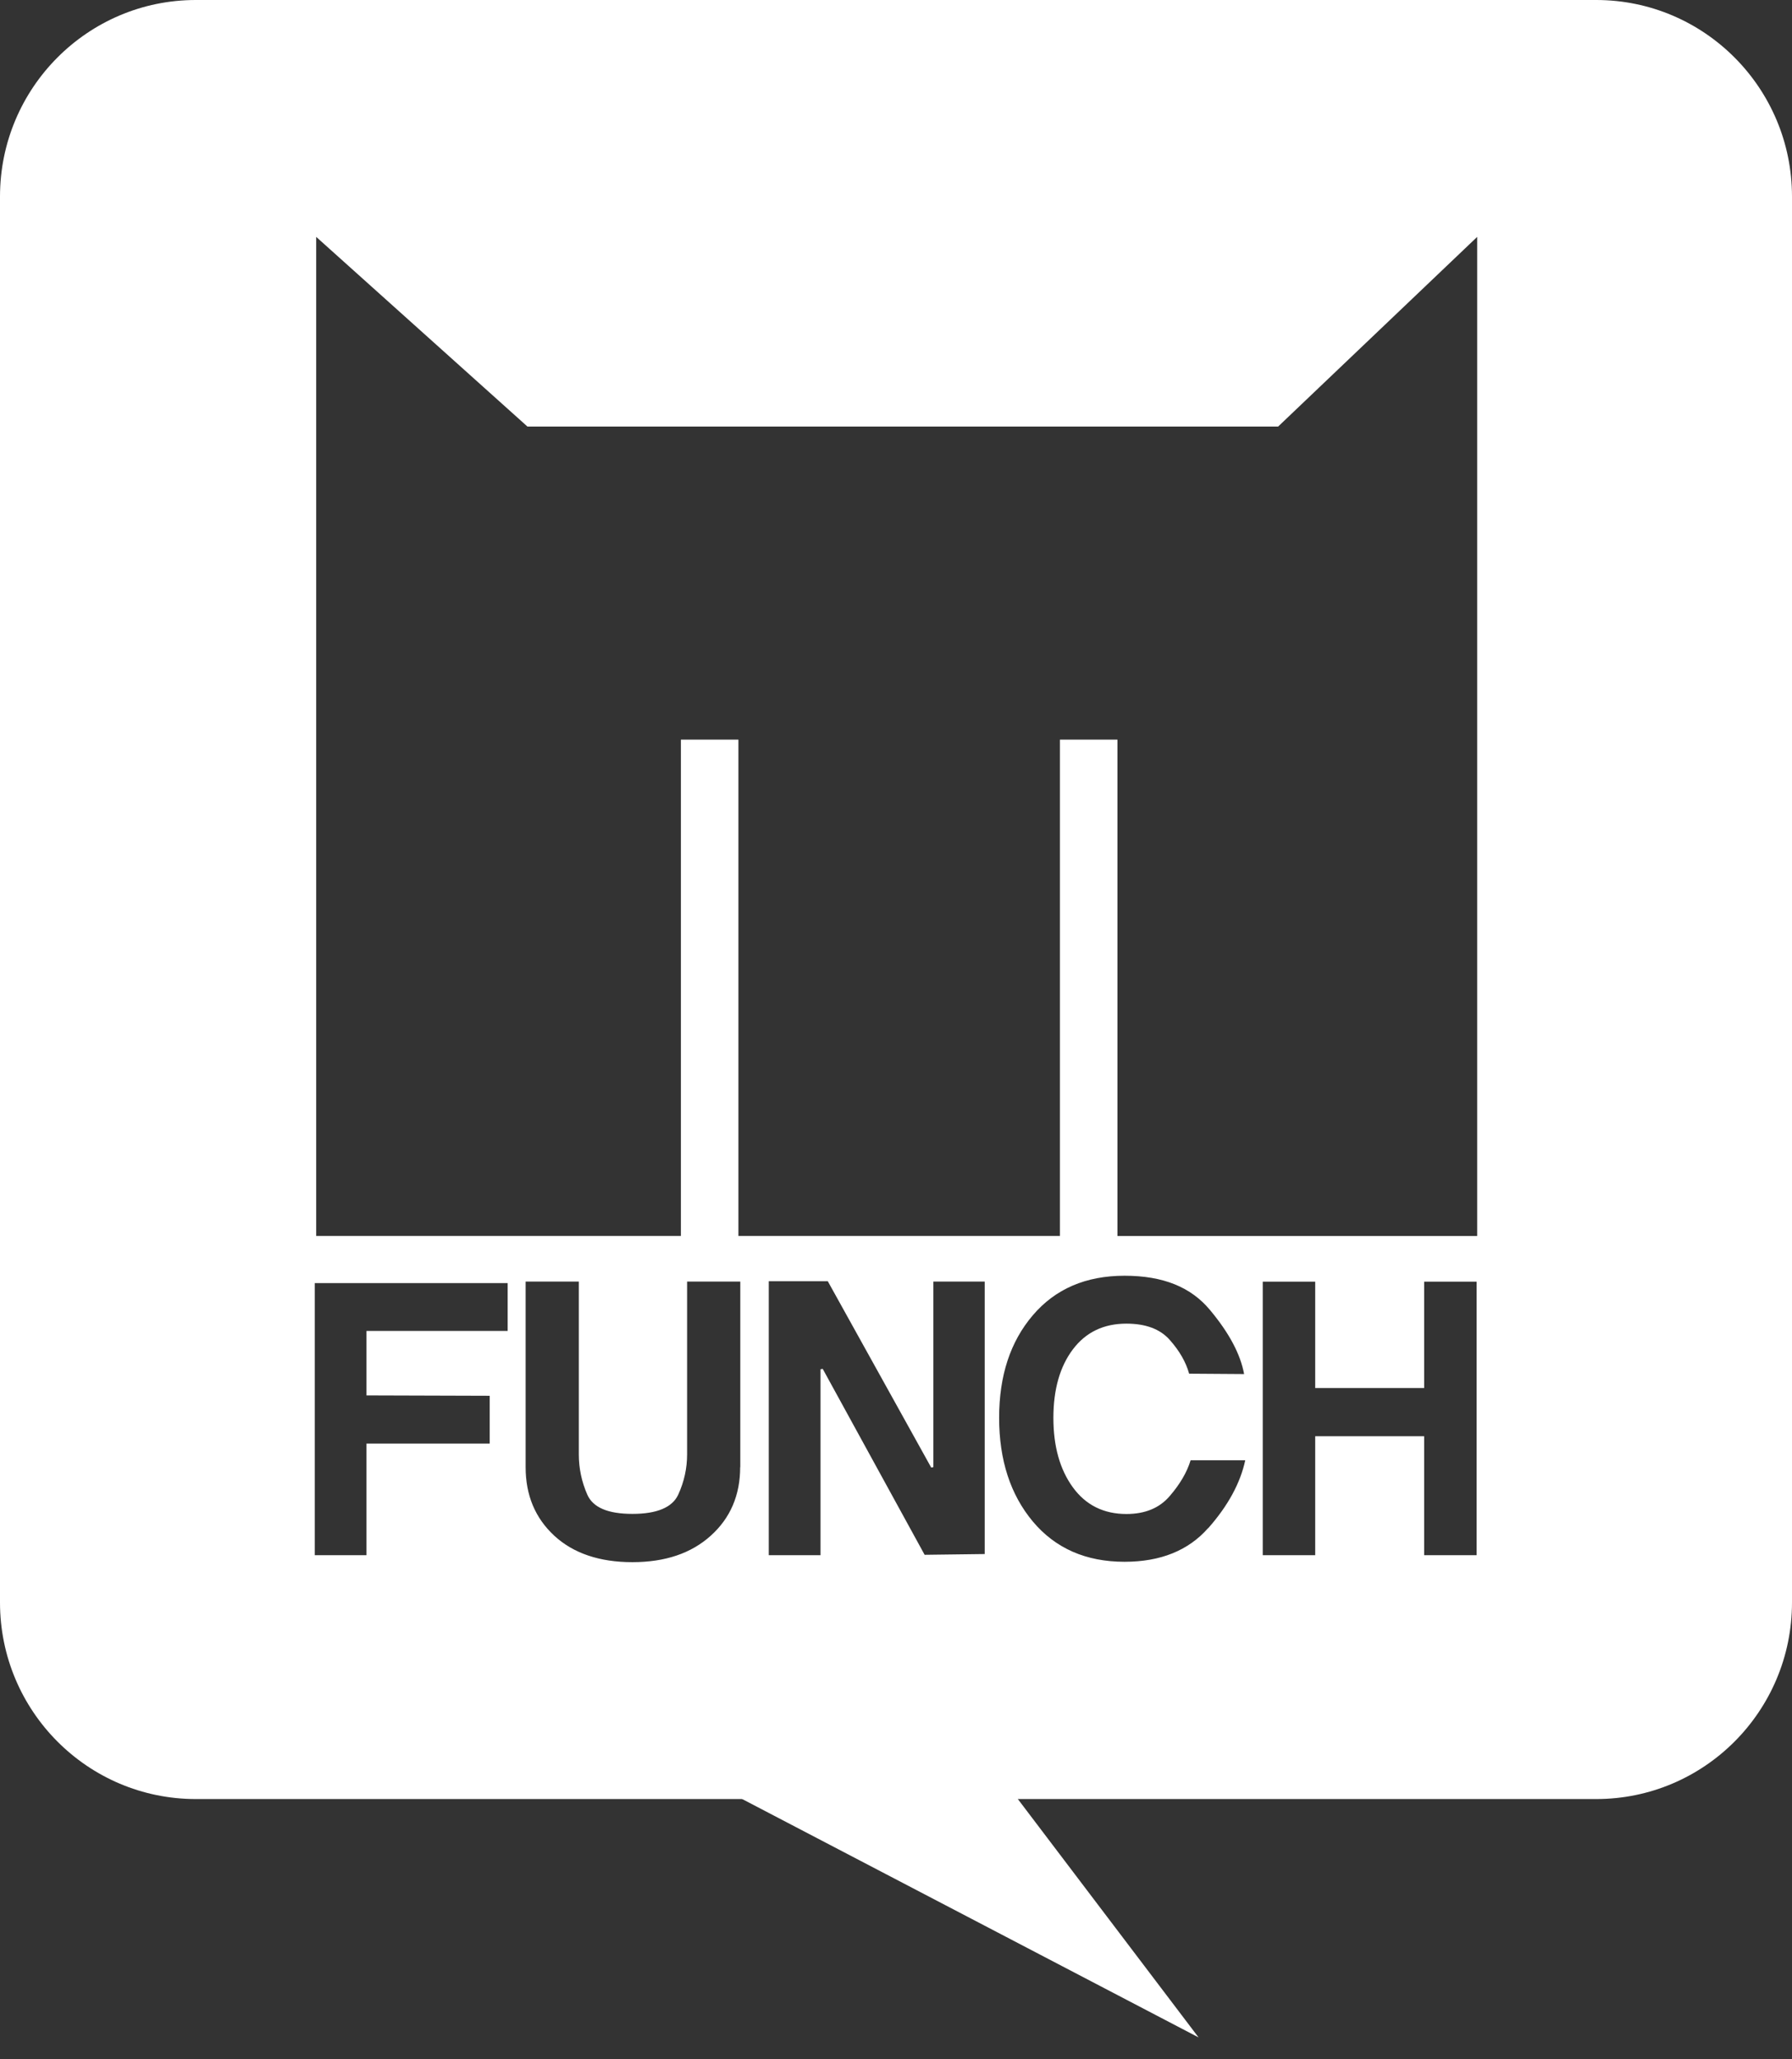 <svg width="47" height="54" viewBox="0 0 47 54" fill="none" xmlns="http://www.w3.org/2000/svg">
<rect x="0" y="0" width="47" height="54" fill="#333333" stroke="none"/>
<path d="M41.864 0H5.136C2.3 0 0 2.309 0 5.155V42.022C0 44.869 2.3 47.177 5.136 47.177H41.864C44.7 47.177 47 44.87 47 42.022V5.155C47 2.309 44.7 0 41.864 0ZM13.315 34.902H9.612V36.592L12.844 36.602V37.856H9.612V40.782H8.256V33.647H13.315V34.902ZM19.413 38.473C19.413 39.206 19.157 39.807 18.643 40.27C18.13 40.734 17.444 40.965 16.585 40.965C15.726 40.965 15.036 40.733 14.536 40.27C14.036 39.807 13.786 39.208 13.786 38.473V33.607H15.181V38.136C15.181 38.503 15.255 38.856 15.403 39.193C15.552 39.532 15.944 39.699 16.587 39.699C17.229 39.699 17.635 39.53 17.789 39.193C17.944 38.855 18.021 38.503 18.021 38.136V33.607H19.416V38.473H19.413ZM25.828 40.752L24.251 40.772L21.578 35.896L21.52 35.906V40.782H20.163V33.598H21.711L24.423 38.483L24.48 38.473V33.607H25.827V40.752H25.828ZM31.686 40.072C31.168 40.661 30.436 40.955 29.494 40.955C28.482 40.955 27.68 40.603 27.088 39.898C26.5 39.193 26.205 38.287 26.205 37.179C26.205 36.071 26.5 35.181 27.088 34.491C27.678 33.799 28.48 33.454 29.494 33.454C30.508 33.454 31.237 33.753 31.735 34.352C32.236 34.951 32.534 35.51 32.63 36.032L31.188 36.022C31.105 35.72 30.935 35.425 30.682 35.139C30.43 34.852 30.048 34.71 29.543 34.71C28.947 34.71 28.479 34.934 28.138 35.386C27.799 35.836 27.628 36.435 27.628 37.182C27.628 37.93 27.799 38.535 28.138 39.002C28.477 39.468 28.947 39.702 29.543 39.702C30.03 39.702 30.409 39.547 30.677 39.234C30.947 38.922 31.131 38.609 31.227 38.293H32.66C32.531 38.892 32.208 39.486 31.688 40.075L31.686 40.072ZM38.728 40.782H37.352V37.663H34.495V40.782H33.119V33.609H34.495V36.399H37.352V33.609H38.728V40.782ZM38.744 32.411H29.308V19.395H27.799V32.41H19.367V19.395H17.858V32.41H8.293V6.212L13.834 11.186H33.522L38.743 6.212V32.411H38.744Z" fill="white"/>
<path d="M17.333 46.063L31.435 53.427L25.851 46.063H17.333Z" fill="white"/>
</svg>

